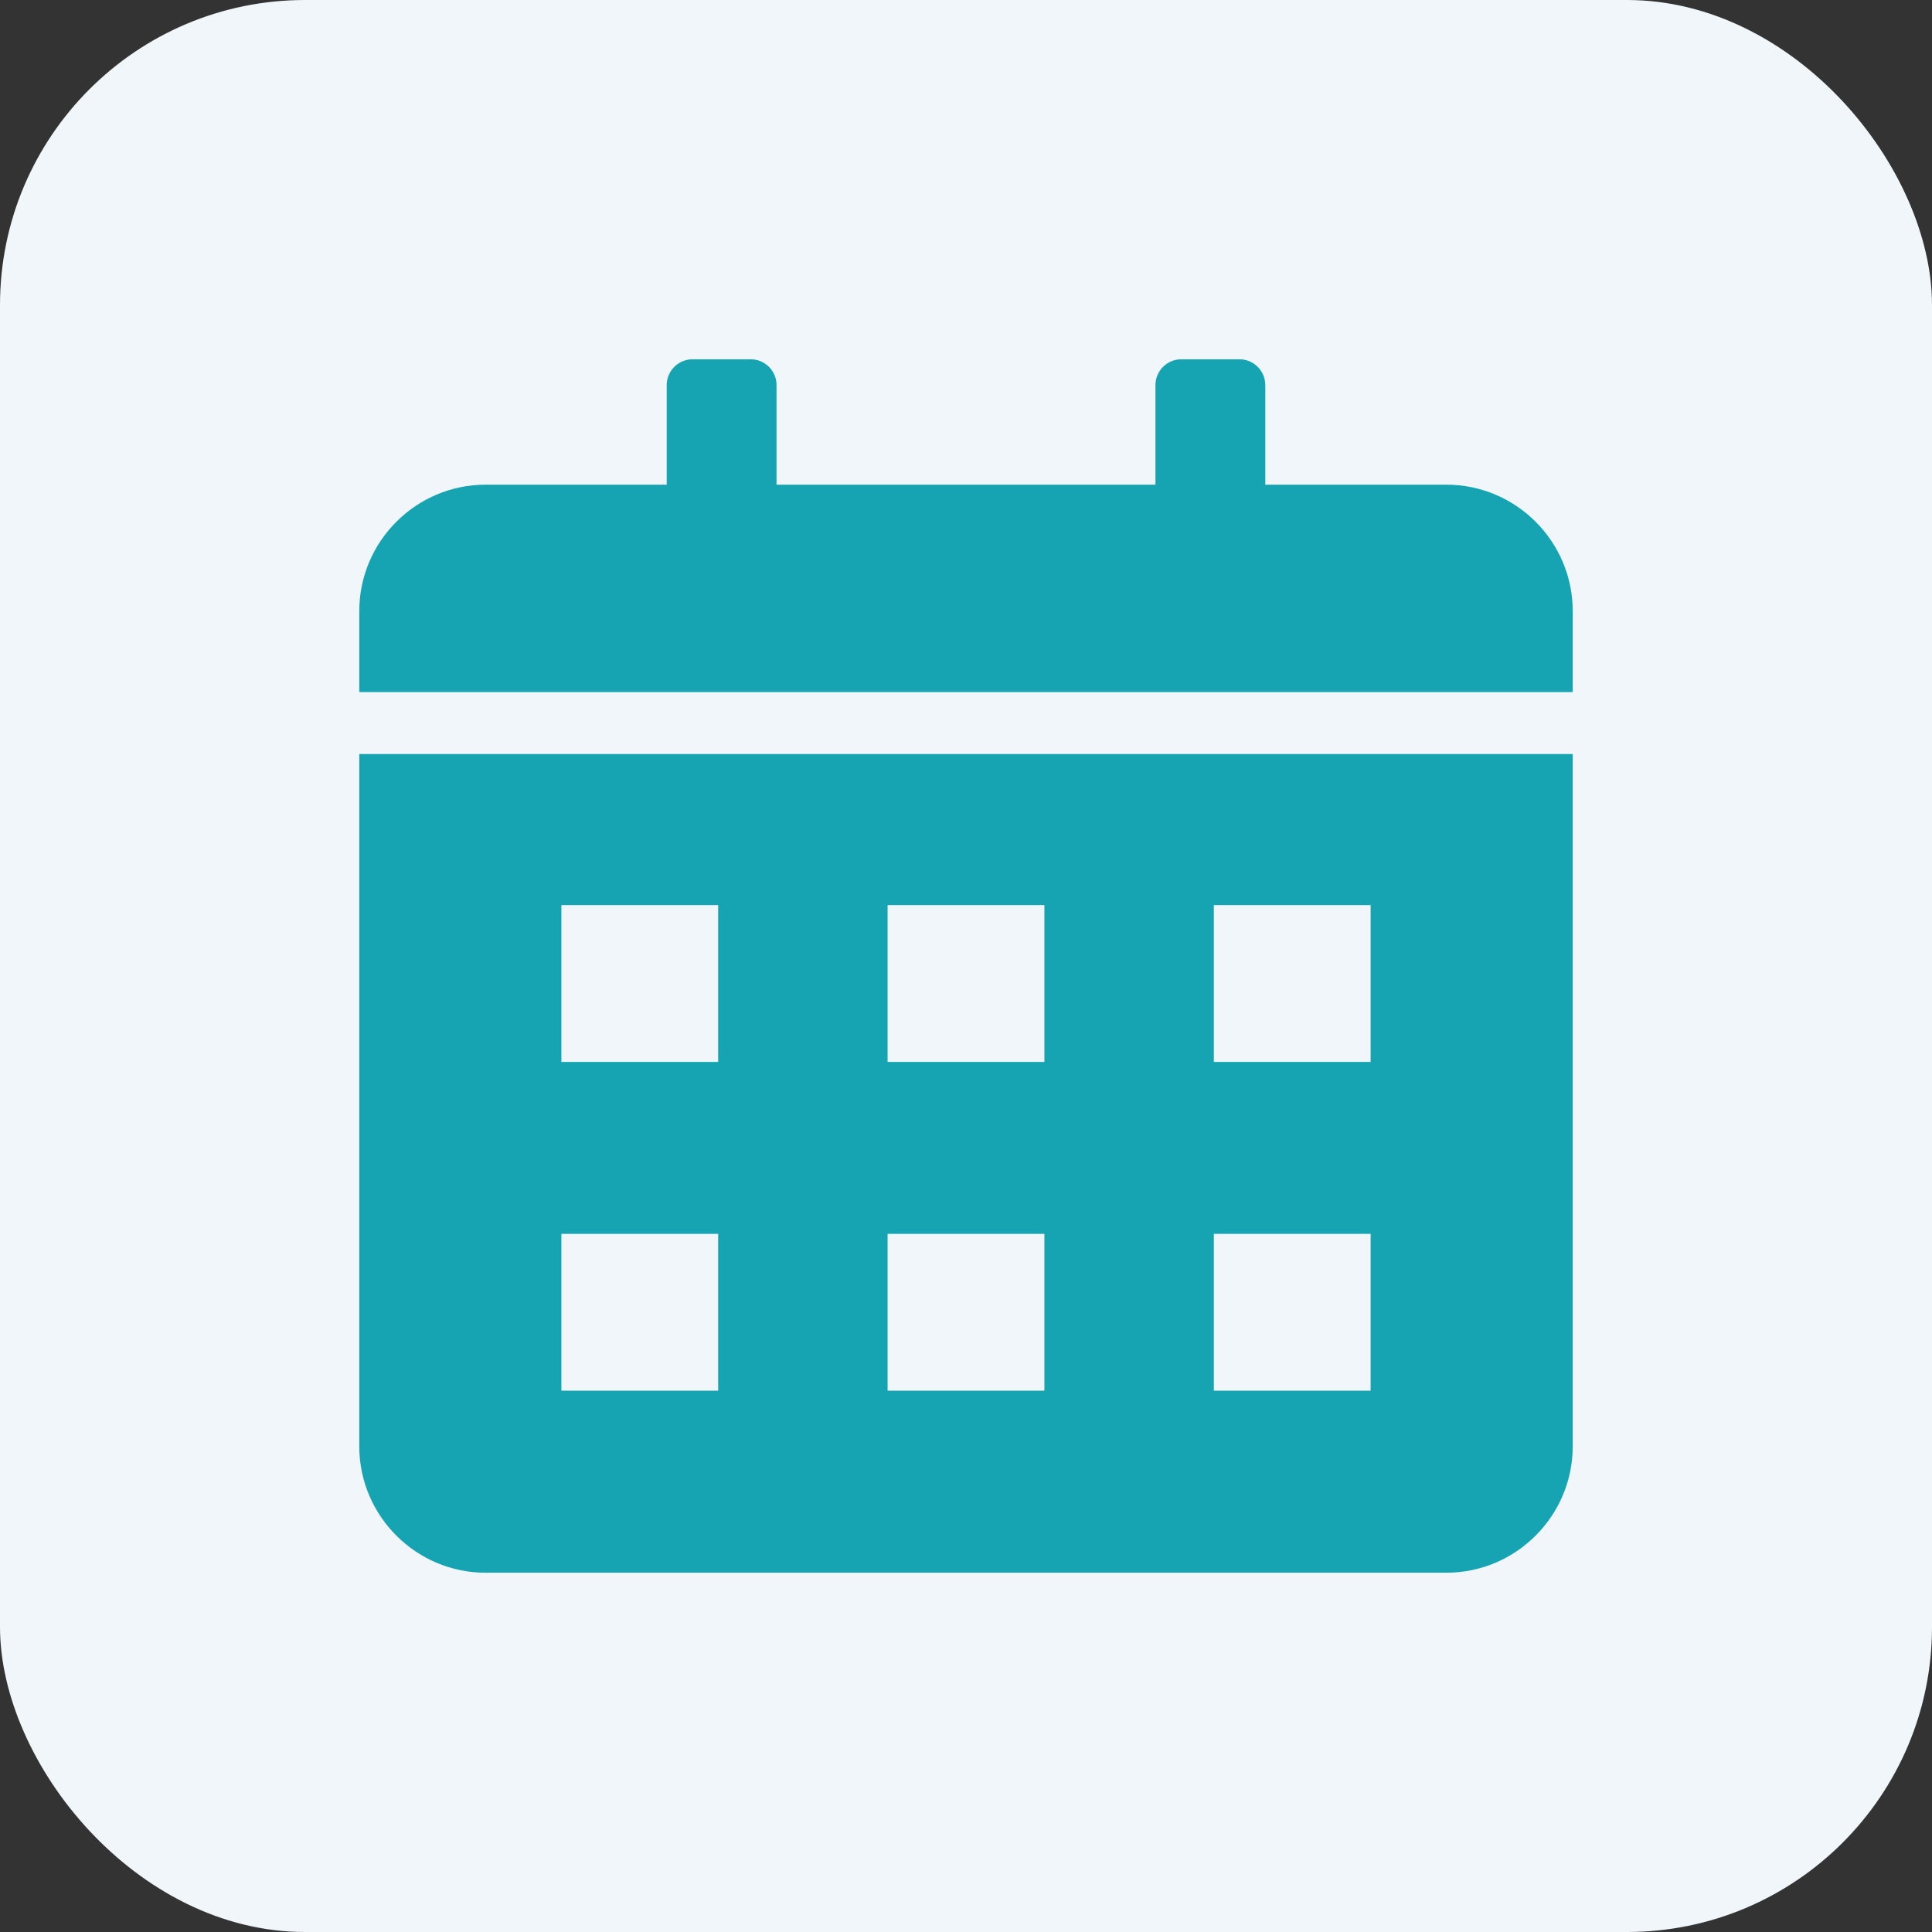 <svg width="76" height="76" viewBox="0 0 76 76" fill="none" xmlns="http://www.w3.org/2000/svg">
<rect x="0" y="0" width="76" height="76" fill="#333333" stroke="none"/>
<rect width="76" height="76" rx="12" fill="#F0F6FA"/>
<path fill-rule="evenodd" clip-rule="evenodd" d="M19.105 19.066H26.227V15.148C26.227 14.589 26.683 14.133 27.243 14.133H29.532C30.091 14.133 30.547 14.589 30.547 15.148V19.066H45.453V15.148C45.453 14.589 45.909 14.133 46.468 14.133H48.758C49.317 14.133 49.773 14.589 49.773 15.148V19.066H56.895C59.634 19.066 61.867 21.299 61.867 24.038V27.224H14.133V24.038C14.133 21.299 16.366 19.066 19.105 19.066ZM61.867 29.662V56.895C61.867 59.633 59.633 61.867 56.895 61.867H19.105C16.366 61.867 14.133 59.633 14.133 56.895V29.662H61.867ZM22.083 35.605V41.773H28.251V35.605H22.083ZM22.083 48.537V54.705H28.251V48.537H22.083ZM47.749 48.537V54.705H53.917V48.537H47.749ZM34.916 48.537V54.705H41.084V48.537H34.916ZM47.749 35.605V41.773H53.917V35.605H47.749ZM34.916 35.605V41.773H41.084V35.605H34.916Z" fill="#16A4B2"/>
</svg>

